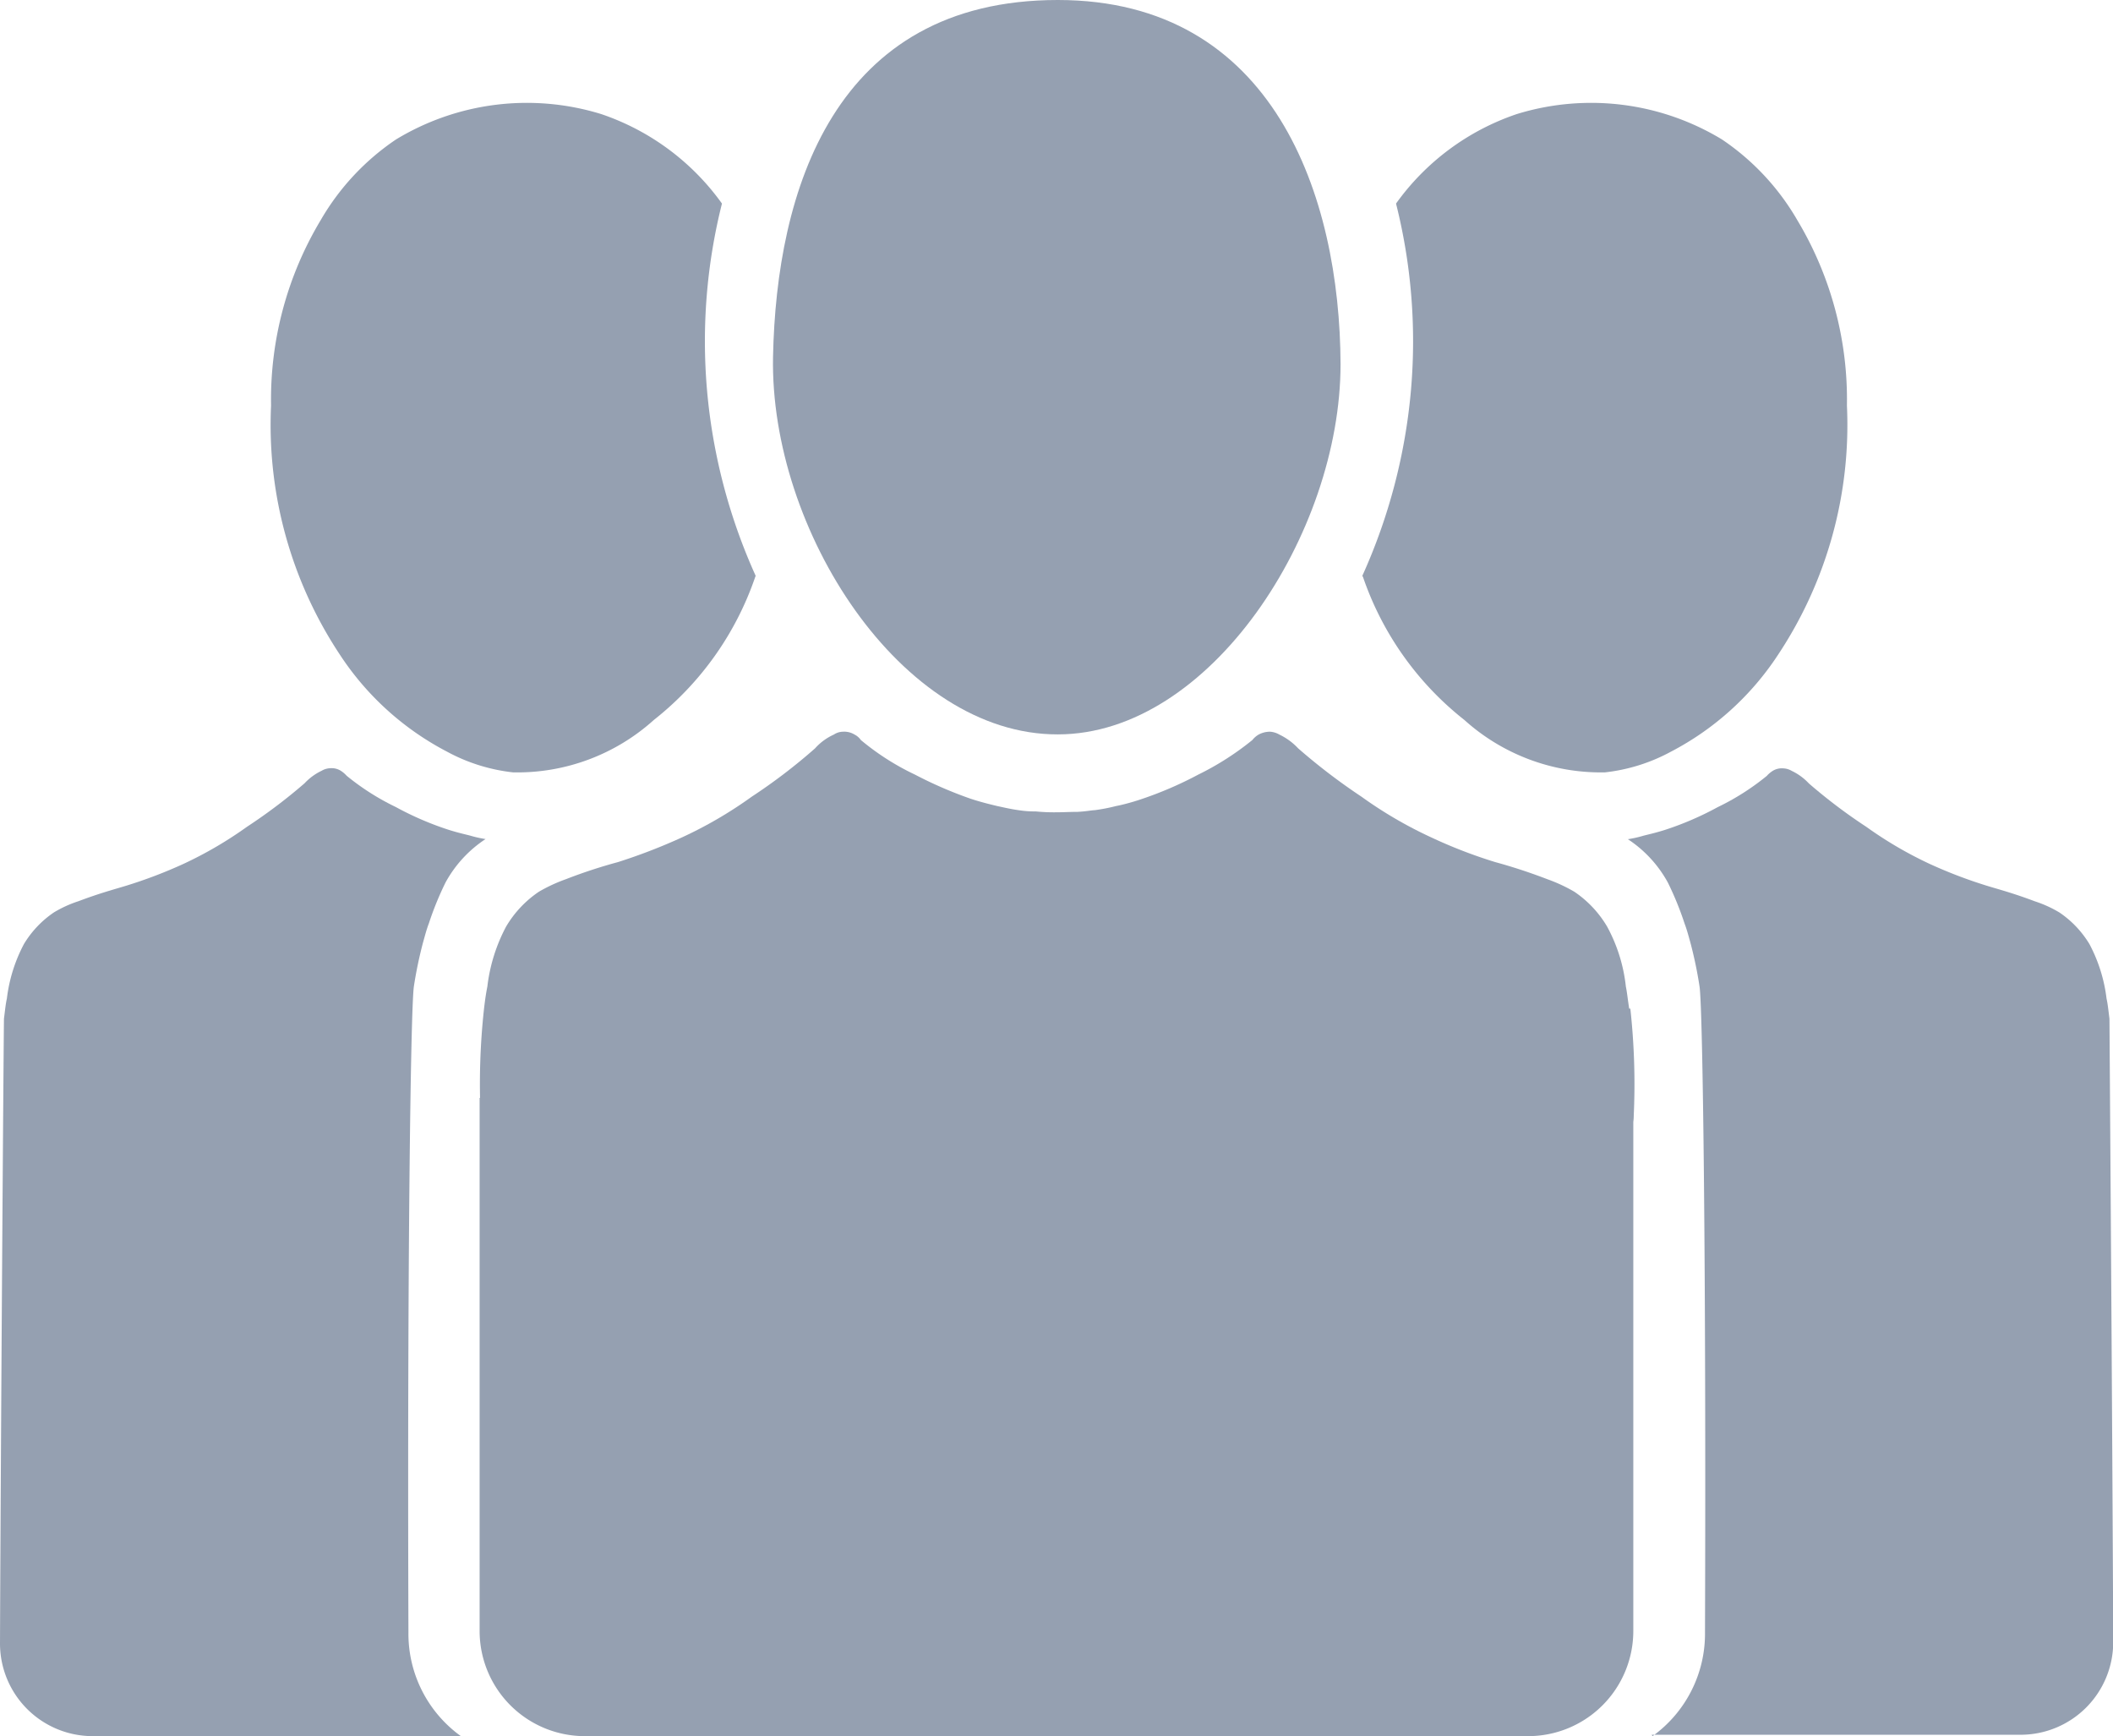 <svg id="nosotros" xmlns="http://www.w3.org/2000/svg" width="29.209" height="24" viewBox="0 0 29.209 24">
  <path id="Trazado_163" data-name="Trazado 163" d="M22.5,0c-3.1,0-3.891,2.647-3.937,4.932-.046,2.388,1.767,5.226,3.937,5.22,2.106,0,3.908-2.78,3.908-5.117C26.4,2.717,25.489,0,22.5,0Z" transform="translate(-7.877)" fill="#95a0b1"/>
  <path id="Trazado_164" data-name="Trazado 164" d="M13.207,9.008a7.892,7.892,0,0,1-.673-2.573,7.8,7.8,0,0,1,.207-2.573,3.386,3.386,0,0,0-1.669-1.237,3.487,3.487,0,0,0-2.837.351A3.392,3.392,0,0,0,7.193,4.093a4.82,4.82,0,0,0-.685,2.561,5.746,5.746,0,0,0,.95,3.442,3.951,3.951,0,0,0,1.479,1.341,2.484,2.484,0,0,0,.915.288A2.818,2.818,0,0,0,11.8,11a4.276,4.276,0,0,0,1.4-1.974Z" transform="translate(-2.761 -1.048)" fill="#95a0b1"/>
  <path id="Trazado_165" data-name="Trazado 165" d="M32.72,9.008a7.893,7.893,0,0,0,.673-2.573,7.8,7.8,0,0,0-.207-2.573,3.386,3.386,0,0,1,1.669-1.237,3.487,3.487,0,0,1,2.837.351,3.392,3.392,0,0,1,1.042,1.117,4.82,4.82,0,0,1,.685,2.561,5.746,5.746,0,0,1-.95,3.442,3.951,3.951,0,0,1-1.479,1.341,2.484,2.484,0,0,1-.915.288A2.818,2.818,0,0,1,34.13,11a4.276,4.276,0,0,1-1.4-1.974Z" transform="translate(-13.888 -1.048)" fill="#95a0b1"/>
  <path id="Trazado_166" data-name="Trazado 166" d="M27.417,21.4c-.023-.15-.029-.224-.046-.305a2.232,2.232,0,0,0-.259-.829,1.5,1.5,0,0,0-.455-.483,2.225,2.225,0,0,0-.374-.173,7.533,7.533,0,0,0-.719-.236,6.759,6.759,0,0,1-.881-.34,5.808,5.808,0,0,1-.967-.564,8.4,8.4,0,0,1-.875-.668.862.862,0,0,0-.259-.19.3.3,0,0,0-.127-.04.328.328,0,0,0-.161.04.307.307,0,0,0-.086.075,3.918,3.918,0,0,1-.748.478,5.111,5.111,0,0,1-.771.334c-.167.058-.317.092-.363.1a2.528,2.528,0,0,1-.3.058c-.035,0-.115.017-.236.023h0c-.1,0-.2.006-.288.006a2.605,2.605,0,0,1-.288-.012h0a1.438,1.438,0,0,1-.236-.017c-.121-.017-.213-.04-.3-.058-.046-.012-.2-.046-.363-.1a5.7,5.7,0,0,1-.771-.334,3.506,3.506,0,0,1-.748-.478.235.235,0,0,0-.086-.075.274.274,0,0,0-.161-.04.235.235,0,0,0-.127.04.775.775,0,0,0-.259.19,7.753,7.753,0,0,1-.875.668,5.808,5.808,0,0,1-.967.564,7.91,7.91,0,0,1-.881.34,7.035,7.035,0,0,0-.719.236,2.225,2.225,0,0,0-.374.173,1.5,1.5,0,0,0-.455.483,2.344,2.344,0,0,0-.259.829c-.017.086-.029.161-.046.305a9.56,9.56,0,0,0-.046,1.5.228.228,0,0,0,.046.15.3.3,0,0,0,.2.115H27.233a.319.319,0,0,0,.2-.115.327.327,0,0,0,.046-.15,9.56,9.56,0,0,0-.046-1.5Z" transform="translate(-4.896 -7.457)" fill="#95a0b1"/>
  <path id="Trazado_167" data-name="Trazado 167" d="M11.52,26.37H27.468v7.367a1.454,1.454,0,0,1-1.456,1.456H12.976a1.454,1.454,0,0,1-1.456-1.456V26.37h0Z" transform="translate(-4.89 -11.193)" fill="#95a0b1"/>
  <path id="Trazado_168" data-name="Trazado 168" d="M6.371,31.835A1.744,1.744,0,0,1,5.646,30.4c-.017-4.967.029-8.593.075-8.927a5.736,5.736,0,0,1,.127-.61c.023-.081.046-.173.081-.265a4.319,4.319,0,0,1,.23-.564,1.679,1.679,0,0,1,.553-.6,1.6,1.6,0,0,1-.207-.046c-.04-.012-.178-.04-.334-.092a4.278,4.278,0,0,1-.7-.305,3.4,3.4,0,0,1-.679-.432.387.387,0,0,0-.081-.069.24.24,0,0,0-.15-.035.248.248,0,0,0-.115.035.781.781,0,0,0-.236.173,7.464,7.464,0,0,1-.794.6,5.464,5.464,0,0,1-.875.512,6.485,6.485,0,0,1-.8.305c-.15.046-.357.1-.656.213a1.636,1.636,0,0,0-.34.155,1.4,1.4,0,0,0-.414.437,2.155,2.155,0,0,0-.236.754c-.017.075-.023.144-.04.276C.052,21.936.012,27.472,0,30.552a1.281,1.281,0,0,0,1.283,1.283H6.377Z" transform="translate(0 -7.835)" fill="#95a0b1"/>
  <path id="Trazado_169" data-name="Trazado 169" d="M39.44,31.835a1.744,1.744,0,0,0,.725-1.433c.017-4.967-.029-8.593-.075-8.927a5.736,5.736,0,0,0-.127-.61c-.023-.081-.046-.173-.081-.265a4.32,4.32,0,0,0-.23-.564,1.679,1.679,0,0,0-.553-.6,1.6,1.6,0,0,0,.207-.046c.04-.012.178-.04.334-.092a4.277,4.277,0,0,0,.7-.305,3.4,3.4,0,0,0,.679-.432.387.387,0,0,1,.081-.069.24.24,0,0,1,.15-.035.248.248,0,0,1,.115.035.781.781,0,0,1,.236.173,7.464,7.464,0,0,0,.794.6,5.464,5.464,0,0,0,.875.512,6.485,6.485,0,0,0,.8.305c.15.046.357.1.656.213a1.636,1.636,0,0,1,.34.155,1.4,1.4,0,0,1,.414.437,2.155,2.155,0,0,1,.236.754c.017.075.023.144.04.276,0,0,.04,5.537.052,8.616a1.281,1.281,0,0,1-1.283,1.283H39.428Z" transform="translate(-16.596 -7.835)" fill="#95a0b1"/>
</svg>
